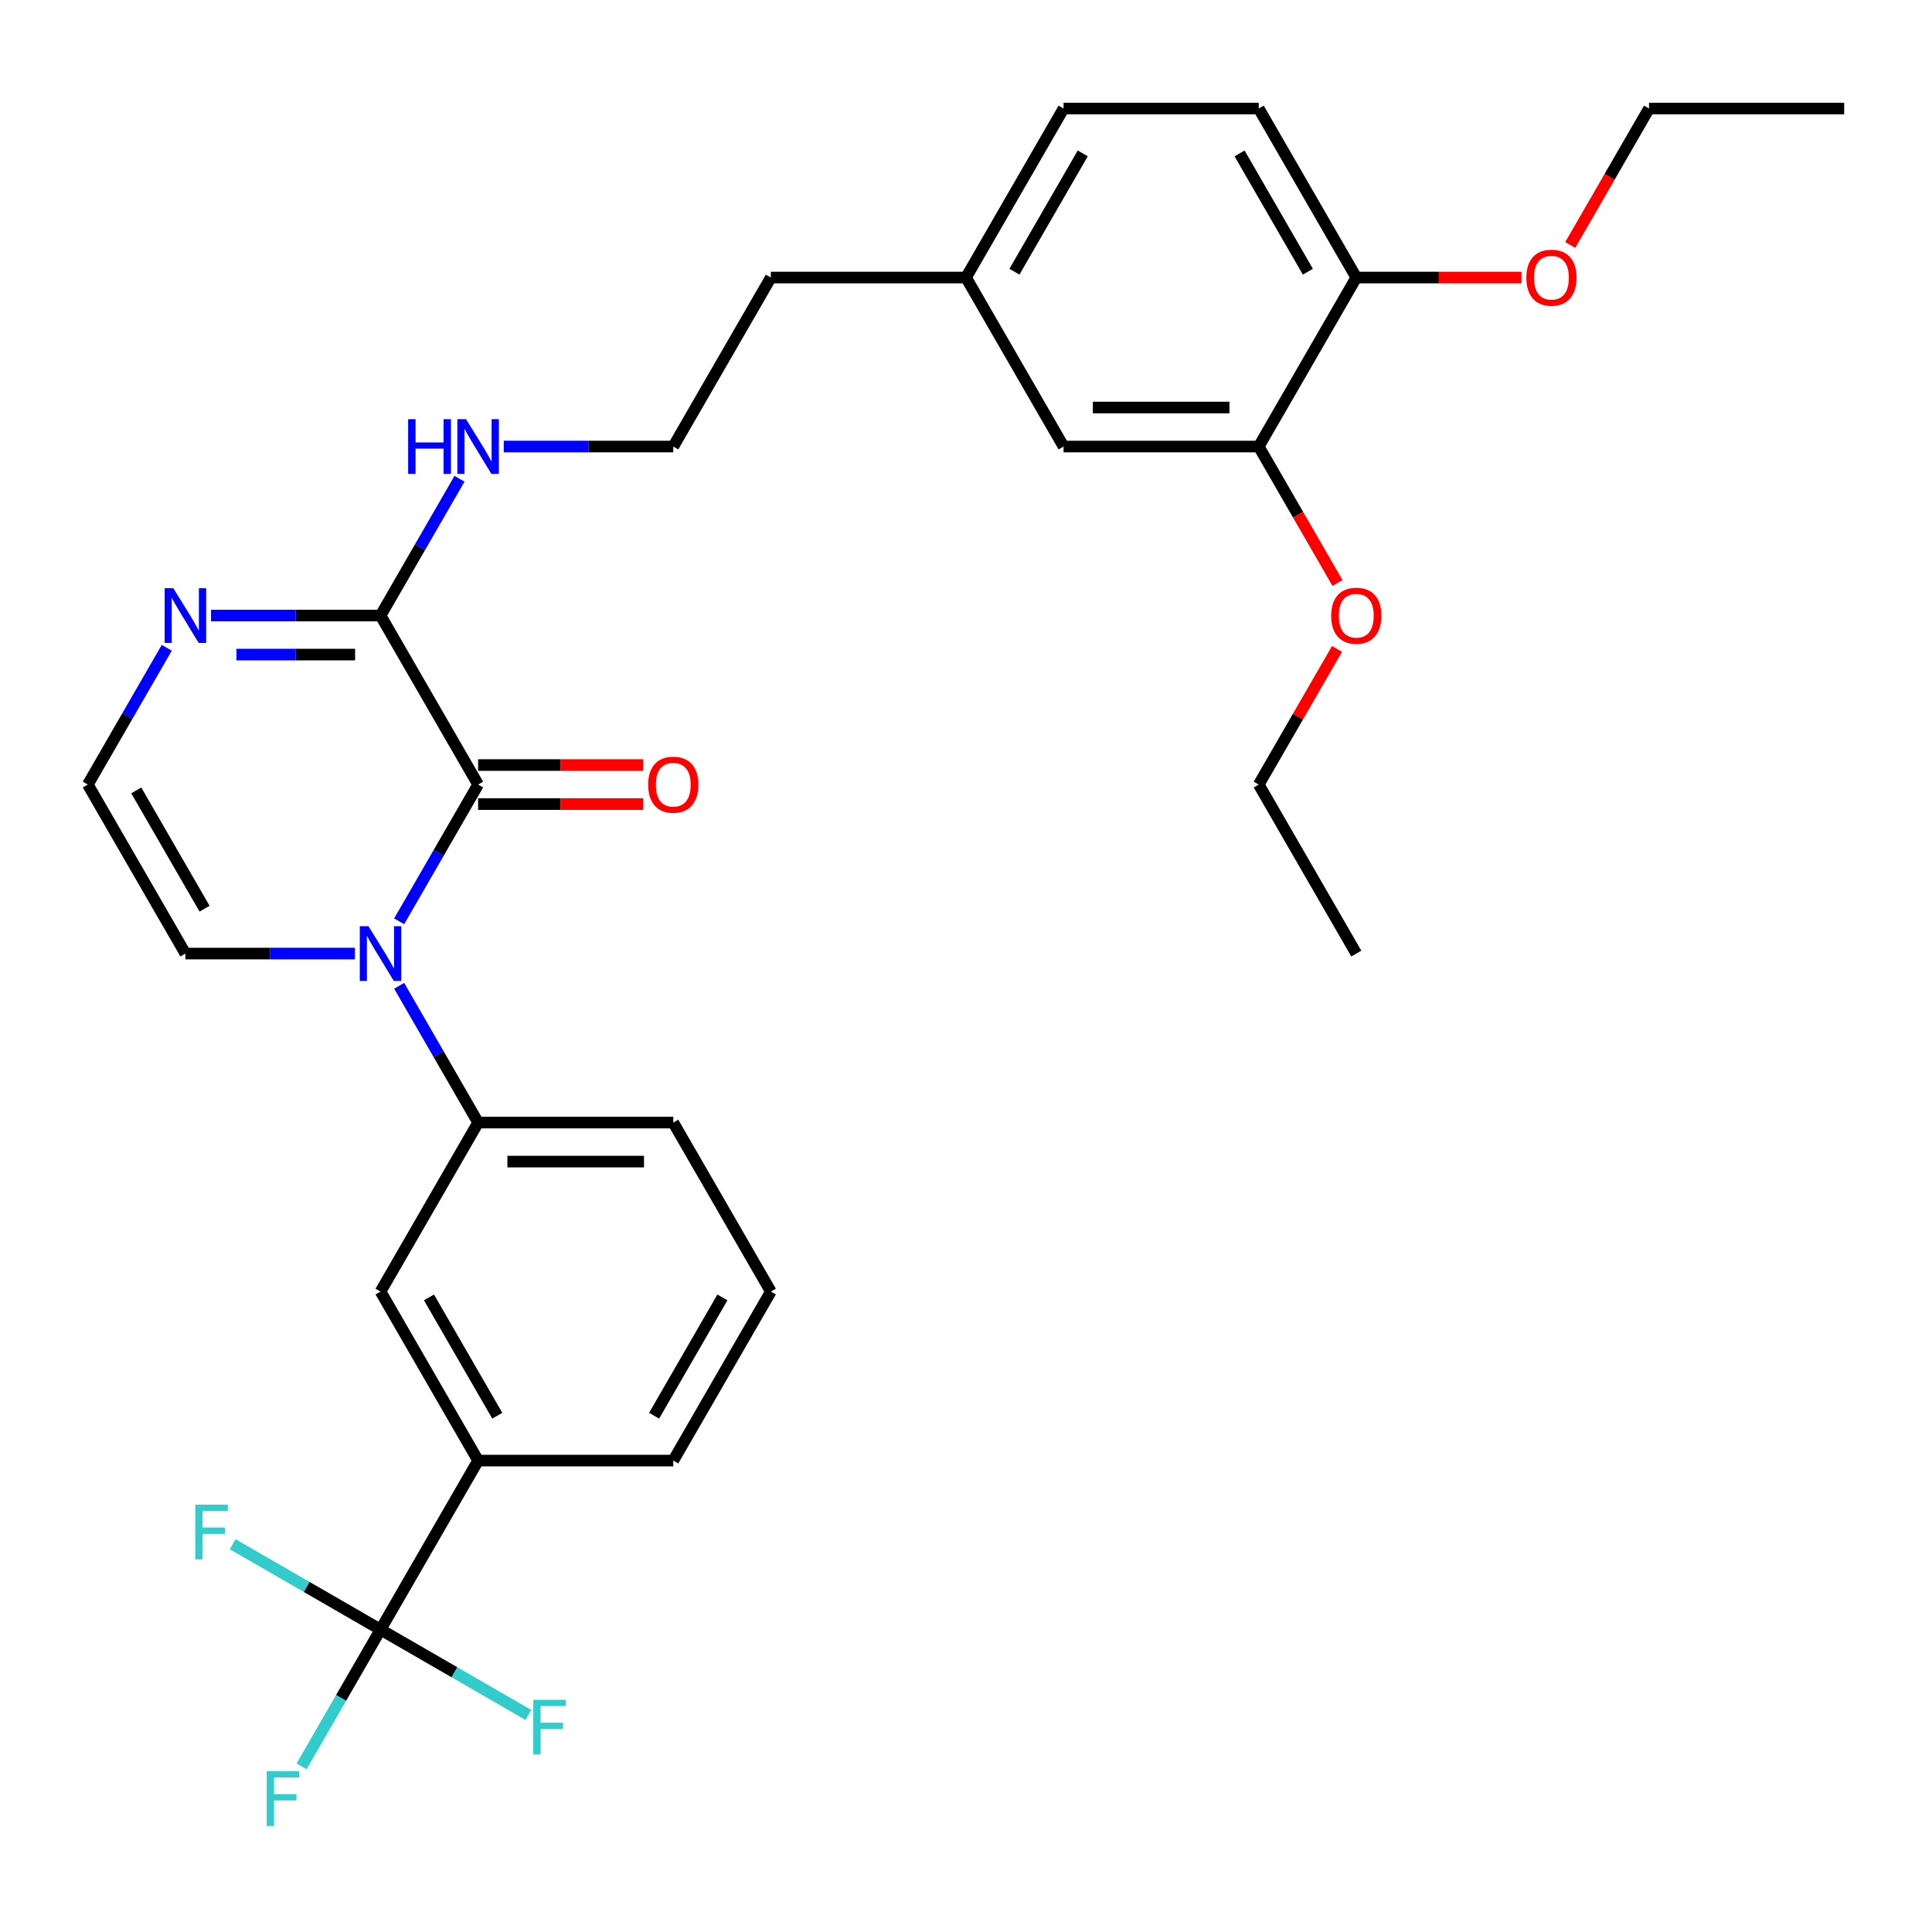 <?xml version='1.0' encoding='iso-8859-1'?>
<svg version='1.1' baseProfile='full'
              xmlns='http://www.w3.org/2000/svg'
                      xmlns:rdkit='http://www.rdkit.org/xml'
                      xmlns:xlink='http://www.w3.org/1999/xlink'
                  xml:space='preserve'
width='1000px' height='1000px' viewBox='0 0 1000 1000'>
<!-- END OF HEADER -->
<rect style='opacity:1.0;fill:#FFFFFF;stroke:none' width='1000' height='1000' x='0' y='0'> </rect>
<path class='bond-0' d='M 206.603,476.878 L 227.039,441.482' style='fill:none;fill-rule:evenodd;stroke:#0000FF;stroke-width:6px;stroke-linecap:butt;stroke-linejoin:miter;stroke-opacity:1' />
<path class='bond-0' d='M 227.039,441.482 L 247.475,406.086' style='fill:none;fill-rule:evenodd;stroke:#000000;stroke-width:6px;stroke-linecap:butt;stroke-linejoin:miter;stroke-opacity:1' />
<path class='bond-3' d='M 206.603,510.249 L 227.039,545.645' style='fill:none;fill-rule:evenodd;stroke:#0000FF;stroke-width:6px;stroke-linecap:butt;stroke-linejoin:miter;stroke-opacity:1' />
<path class='bond-3' d='M 227.039,545.645 L 247.475,581.041' style='fill:none;fill-rule:evenodd;stroke:#000000;stroke-width:6px;stroke-linecap:butt;stroke-linejoin:miter;stroke-opacity:1' />
<path class='bond-7' d='M 183.704,493.564 L 139.832,493.564' style='fill:none;fill-rule:evenodd;stroke:#0000FF;stroke-width:6px;stroke-linecap:butt;stroke-linejoin:miter;stroke-opacity:1' />
<path class='bond-7' d='M 139.832,493.564 L 95.96,493.564' style='fill:none;fill-rule:evenodd;stroke:#000000;stroke-width:6px;stroke-linecap:butt;stroke-linejoin:miter;stroke-opacity:1' />
<path class='bond-1' d='M 247.475,406.086 L 196.97,318.609' style='fill:none;fill-rule:evenodd;stroke:#000000;stroke-width:6px;stroke-linecap:butt;stroke-linejoin:miter;stroke-opacity:1' />
<path class='bond-10' d='M 247.475,416.187 L 290.217,416.187' style='fill:none;fill-rule:evenodd;stroke:#000000;stroke-width:6px;stroke-linecap:butt;stroke-linejoin:miter;stroke-opacity:1' />
<path class='bond-10' d='M 290.217,416.187 L 332.96,416.187' style='fill:none;fill-rule:evenodd;stroke:#FF0000;stroke-width:6px;stroke-linecap:butt;stroke-linejoin:miter;stroke-opacity:1' />
<path class='bond-10' d='M 247.475,395.985 L 290.217,395.985' style='fill:none;fill-rule:evenodd;stroke:#000000;stroke-width:6px;stroke-linecap:butt;stroke-linejoin:miter;stroke-opacity:1' />
<path class='bond-10' d='M 290.217,395.985 L 332.96,395.985' style='fill:none;fill-rule:evenodd;stroke:#FF0000;stroke-width:6px;stroke-linecap:butt;stroke-linejoin:miter;stroke-opacity:1' />
<path class='bond-13' d='M 196.97,318.609 L 217.406,283.213' style='fill:none;fill-rule:evenodd;stroke:#000000;stroke-width:6px;stroke-linecap:butt;stroke-linejoin:miter;stroke-opacity:1' />
<path class='bond-13' d='M 217.406,283.213 L 237.842,247.817' style='fill:none;fill-rule:evenodd;stroke:#0000FF;stroke-width:6px;stroke-linecap:butt;stroke-linejoin:miter;stroke-opacity:1' />
<path class='bond-31' d='M 196.97,318.609 L 153.097,318.609' style='fill:none;fill-rule:evenodd;stroke:#000000;stroke-width:6px;stroke-linecap:butt;stroke-linejoin:miter;stroke-opacity:1' />
<path class='bond-31' d='M 153.097,318.609 L 109.225,318.609' style='fill:none;fill-rule:evenodd;stroke:#0000FF;stroke-width:6px;stroke-linecap:butt;stroke-linejoin:miter;stroke-opacity:1' />
<path class='bond-31' d='M 183.808,338.811 L 153.097,338.811' style='fill:none;fill-rule:evenodd;stroke:#000000;stroke-width:6px;stroke-linecap:butt;stroke-linejoin:miter;stroke-opacity:1' />
<path class='bond-31' d='M 153.097,338.811 L 122.387,338.811' style='fill:none;fill-rule:evenodd;stroke:#0000FF;stroke-width:6px;stroke-linecap:butt;stroke-linejoin:miter;stroke-opacity:1' />
<path class='bond-2' d='M 196.97,843.473 L 247.475,755.996' style='fill:none;fill-rule:evenodd;stroke:#000000;stroke-width:6px;stroke-linecap:butt;stroke-linejoin:miter;stroke-opacity:1' />
<path class='bond-14' d='M 196.97,843.473 L 176.534,878.869' style='fill:none;fill-rule:evenodd;stroke:#000000;stroke-width:6px;stroke-linecap:butt;stroke-linejoin:miter;stroke-opacity:1' />
<path class='bond-14' d='M 176.534,878.869 L 156.098,914.265' style='fill:none;fill-rule:evenodd;stroke:#33CCCC;stroke-width:6px;stroke-linecap:butt;stroke-linejoin:miter;stroke-opacity:1' />
<path class='bond-15' d='M 196.97,843.473 L 158.704,821.38' style='fill:none;fill-rule:evenodd;stroke:#000000;stroke-width:6px;stroke-linecap:butt;stroke-linejoin:miter;stroke-opacity:1' />
<path class='bond-15' d='M 158.704,821.38 L 120.438,799.287' style='fill:none;fill-rule:evenodd;stroke:#33CCCC;stroke-width:6px;stroke-linecap:butt;stroke-linejoin:miter;stroke-opacity:1' />
<path class='bond-16' d='M 196.97,843.473 L 235.236,865.566' style='fill:none;fill-rule:evenodd;stroke:#000000;stroke-width:6px;stroke-linecap:butt;stroke-linejoin:miter;stroke-opacity:1' />
<path class='bond-16' d='M 235.236,865.566 L 273.502,887.659' style='fill:none;fill-rule:evenodd;stroke:#33CCCC;stroke-width:6px;stroke-linecap:butt;stroke-linejoin:miter;stroke-opacity:1' />
<path class='bond-6' d='M 247.475,581.041 L 196.97,668.518' style='fill:none;fill-rule:evenodd;stroke:#000000;stroke-width:6px;stroke-linecap:butt;stroke-linejoin:miter;stroke-opacity:1' />
<path class='bond-23' d='M 247.475,581.041 L 348.485,581.041' style='fill:none;fill-rule:evenodd;stroke:#000000;stroke-width:6px;stroke-linecap:butt;stroke-linejoin:miter;stroke-opacity:1' />
<path class='bond-23' d='M 262.626,601.243 L 333.333,601.243' style='fill:none;fill-rule:evenodd;stroke:#000000;stroke-width:6px;stroke-linecap:butt;stroke-linejoin:miter;stroke-opacity:1' />
<path class='bond-4' d='M 86.326,335.294 L 65.891,370.69' style='fill:none;fill-rule:evenodd;stroke:#0000FF;stroke-width:6px;stroke-linecap:butt;stroke-linejoin:miter;stroke-opacity:1' />
<path class='bond-4' d='M 65.891,370.69 L 45.455,406.086' style='fill:none;fill-rule:evenodd;stroke:#000000;stroke-width:6px;stroke-linecap:butt;stroke-linejoin:miter;stroke-opacity:1' />
<path class='bond-5' d='M 247.475,755.996 L 196.97,668.518' style='fill:none;fill-rule:evenodd;stroke:#000000;stroke-width:6px;stroke-linecap:butt;stroke-linejoin:miter;stroke-opacity:1' />
<path class='bond-5' d='M 257.394,732.773 L 222.041,671.539' style='fill:none;fill-rule:evenodd;stroke:#000000;stroke-width:6px;stroke-linecap:butt;stroke-linejoin:miter;stroke-opacity:1' />
<path class='bond-32' d='M 247.475,755.996 L 348.485,755.996' style='fill:none;fill-rule:evenodd;stroke:#000000;stroke-width:6px;stroke-linecap:butt;stroke-linejoin:miter;stroke-opacity:1' />
<path class='bond-8' d='M 95.96,493.564 L 45.455,406.086' style='fill:none;fill-rule:evenodd;stroke:#000000;stroke-width:6px;stroke-linecap:butt;stroke-linejoin:miter;stroke-opacity:1' />
<path class='bond-8' d='M 105.879,470.341 L 70.526,409.107' style='fill:none;fill-rule:evenodd;stroke:#000000;stroke-width:6px;stroke-linecap:butt;stroke-linejoin:miter;stroke-opacity:1' />
<path class='bond-9' d='M 651.515,231.132 L 550.505,231.132' style='fill:none;fill-rule:evenodd;stroke:#000000;stroke-width:6px;stroke-linecap:butt;stroke-linejoin:miter;stroke-opacity:1' />
<path class='bond-9' d='M 636.364,210.93 L 565.657,210.93' style='fill:none;fill-rule:evenodd;stroke:#000000;stroke-width:6px;stroke-linecap:butt;stroke-linejoin:miter;stroke-opacity:1' />
<path class='bond-20' d='M 651.515,231.132 L 671.905,266.448' style='fill:none;fill-rule:evenodd;stroke:#000000;stroke-width:6px;stroke-linecap:butt;stroke-linejoin:miter;stroke-opacity:1' />
<path class='bond-20' d='M 671.905,266.448 L 692.295,301.764' style='fill:none;fill-rule:evenodd;stroke:#FF0000;stroke-width:6px;stroke-linecap:butt;stroke-linejoin:miter;stroke-opacity:1' />
<path class='bond-33' d='M 651.515,231.132 L 702.02,143.654' style='fill:none;fill-rule:evenodd;stroke:#000000;stroke-width:6px;stroke-linecap:butt;stroke-linejoin:miter;stroke-opacity:1' />
<path class='bond-11' d='M 702.02,143.654 L 651.515,56.177' style='fill:none;fill-rule:evenodd;stroke:#000000;stroke-width:6px;stroke-linecap:butt;stroke-linejoin:miter;stroke-opacity:1' />
<path class='bond-11' d='M 676.949,140.634 L 641.595,79.4' style='fill:none;fill-rule:evenodd;stroke:#000000;stroke-width:6px;stroke-linecap:butt;stroke-linejoin:miter;stroke-opacity:1' />
<path class='bond-21' d='M 702.02,143.654 L 744.763,143.654' style='fill:none;fill-rule:evenodd;stroke:#000000;stroke-width:6px;stroke-linecap:butt;stroke-linejoin:miter;stroke-opacity:1' />
<path class='bond-21' d='M 744.763,143.654 L 787.505,143.654' style='fill:none;fill-rule:evenodd;stroke:#FF0000;stroke-width:6px;stroke-linecap:butt;stroke-linejoin:miter;stroke-opacity:1' />
<path class='bond-12' d='M 550.505,231.132 L 500,143.654' style='fill:none;fill-rule:evenodd;stroke:#000000;stroke-width:6px;stroke-linecap:butt;stroke-linejoin:miter;stroke-opacity:1' />
<path class='bond-22' d='M 260.74,231.132 L 304.612,231.132' style='fill:none;fill-rule:evenodd;stroke:#0000FF;stroke-width:6px;stroke-linecap:butt;stroke-linejoin:miter;stroke-opacity:1' />
<path class='bond-22' d='M 304.612,231.132 L 348.485,231.132' style='fill:none;fill-rule:evenodd;stroke:#000000;stroke-width:6px;stroke-linecap:butt;stroke-linejoin:miter;stroke-opacity:1' />
<path class='bond-17' d='M 651.515,56.177 L 550.505,56.177' style='fill:none;fill-rule:evenodd;stroke:#000000;stroke-width:6px;stroke-linecap:butt;stroke-linejoin:miter;stroke-opacity:1' />
<path class='bond-18' d='M 500,143.654 L 398.99,143.654' style='fill:none;fill-rule:evenodd;stroke:#000000;stroke-width:6px;stroke-linecap:butt;stroke-linejoin:miter;stroke-opacity:1' />
<path class='bond-19' d='M 500,143.654 L 550.505,56.177' style='fill:none;fill-rule:evenodd;stroke:#000000;stroke-width:6px;stroke-linecap:butt;stroke-linejoin:miter;stroke-opacity:1' />
<path class='bond-19' d='M 525.071,140.634 L 560.425,79.4' style='fill:none;fill-rule:evenodd;stroke:#000000;stroke-width:6px;stroke-linecap:butt;stroke-linejoin:miter;stroke-opacity:1' />
<path class='bond-27' d='M 692.041,335.894 L 671.778,370.99' style='fill:none;fill-rule:evenodd;stroke:#FF0000;stroke-width:6px;stroke-linecap:butt;stroke-linejoin:miter;stroke-opacity:1' />
<path class='bond-27' d='M 671.778,370.99 L 651.515,406.086' style='fill:none;fill-rule:evenodd;stroke:#000000;stroke-width:6px;stroke-linecap:butt;stroke-linejoin:miter;stroke-opacity:1' />
<path class='bond-28' d='M 812.756,126.809 L 833.146,91.493' style='fill:none;fill-rule:evenodd;stroke:#FF0000;stroke-width:6px;stroke-linecap:butt;stroke-linejoin:miter;stroke-opacity:1' />
<path class='bond-28' d='M 833.146,91.493 L 853.535,56.177' style='fill:none;fill-rule:evenodd;stroke:#000000;stroke-width:6px;stroke-linecap:butt;stroke-linejoin:miter;stroke-opacity:1' />
<path class='bond-26' d='M 348.485,231.132 L 398.99,143.654' style='fill:none;fill-rule:evenodd;stroke:#000000;stroke-width:6px;stroke-linecap:butt;stroke-linejoin:miter;stroke-opacity:1' />
<path class='bond-25' d='M 348.485,581.041 L 398.99,668.518' style='fill:none;fill-rule:evenodd;stroke:#000000;stroke-width:6px;stroke-linecap:butt;stroke-linejoin:miter;stroke-opacity:1' />
<path class='bond-24' d='M 348.485,755.996 L 398.99,668.518' style='fill:none;fill-rule:evenodd;stroke:#000000;stroke-width:6px;stroke-linecap:butt;stroke-linejoin:miter;stroke-opacity:1' />
<path class='bond-24' d='M 338.565,732.773 L 373.919,671.539' style='fill:none;fill-rule:evenodd;stroke:#000000;stroke-width:6px;stroke-linecap:butt;stroke-linejoin:miter;stroke-opacity:1' />
<path class='bond-30' d='M 651.515,406.086 L 702.02,493.564' style='fill:none;fill-rule:evenodd;stroke:#000000;stroke-width:6px;stroke-linecap:butt;stroke-linejoin:miter;stroke-opacity:1' />
<path class='bond-29' d='M 853.535,56.177 L 954.545,56.177' style='fill:none;fill-rule:evenodd;stroke:#000000;stroke-width:6px;stroke-linecap:butt;stroke-linejoin:miter;stroke-opacity:1' />
<path  class='atom-0' d='M 190.71 479.404
L 199.99 494.404
Q 200.91 495.884, 202.39 498.564
Q 203.87 501.244, 203.95 501.404
L 203.95 479.404
L 207.71 479.404
L 207.71 507.724
L 203.83 507.724
L 193.87 491.324
Q 192.71 489.404, 191.47 487.204
Q 190.27 485.004, 189.91 484.324
L 189.91 507.724
L 186.23 507.724
L 186.23 479.404
L 190.71 479.404
' fill='#0000FF'/>
<path  class='atom-5' d='M 89.7 304.449
L 98.98 319.449
Q 99.9 320.929, 101.38 323.609
Q 102.86 326.289, 102.94 326.449
L 102.94 304.449
L 106.7 304.449
L 106.7 332.769
L 102.82 332.769
L 92.86 316.369
Q 91.7 314.449, 90.46 312.249
Q 89.26 310.049, 88.9 309.369
L 88.9 332.769
L 85.22 332.769
L 85.22 304.449
L 89.7 304.449
' fill='#0000FF'/>
<path  class='atom-11' d='M 335.485 406.166
Q 335.485 399.366, 338.845 395.566
Q 342.205 391.766, 348.485 391.766
Q 354.765 391.766, 358.125 395.566
Q 361.485 399.366, 361.485 406.166
Q 361.485 413.046, 358.085 416.966
Q 354.685 420.846, 348.485 420.846
Q 342.245 420.846, 338.845 416.966
Q 335.485 413.086, 335.485 406.166
M 348.485 417.646
Q 352.805 417.646, 355.125 414.766
Q 357.485 411.846, 357.485 406.166
Q 357.485 400.606, 355.125 397.806
Q 352.805 394.966, 348.485 394.966
Q 344.165 394.966, 341.805 397.766
Q 339.485 400.566, 339.485 406.166
Q 339.485 411.886, 341.805 414.766
Q 344.165 417.646, 348.485 417.646
' fill='#FF0000'/>
<path  class='atom-14' d='M 211.255 216.972
L 215.095 216.972
L 215.095 229.012
L 229.575 229.012
L 229.575 216.972
L 233.415 216.972
L 233.415 245.292
L 229.575 245.292
L 229.575 232.212
L 215.095 232.212
L 215.095 245.292
L 211.255 245.292
L 211.255 216.972
' fill='#0000FF'/>
<path  class='atom-14' d='M 241.215 216.972
L 250.495 231.972
Q 251.415 233.452, 252.895 236.132
Q 254.375 238.812, 254.455 238.972
L 254.455 216.972
L 258.215 216.972
L 258.215 245.292
L 254.335 245.292
L 244.375 228.892
Q 243.215 226.972, 241.975 224.772
Q 240.775 222.572, 240.415 221.892
L 240.415 245.292
L 236.735 245.292
L 236.735 216.972
L 241.215 216.972
' fill='#0000FF'/>
<path  class='atom-15' d='M 138.045 916.79
L 154.885 916.79
L 154.885 920.03
L 141.845 920.03
L 141.845 928.63
L 153.445 928.63
L 153.445 931.91
L 141.845 931.91
L 141.845 945.11
L 138.045 945.11
L 138.045 916.79
' fill='#33CCCC'/>
<path  class='atom-16' d='M 101.072 778.808
L 117.912 778.808
L 117.912 782.048
L 104.872 782.048
L 104.872 790.648
L 116.472 790.648
L 116.472 793.928
L 104.872 793.928
L 104.872 807.128
L 101.072 807.128
L 101.072 778.808
' fill='#33CCCC'/>
<path  class='atom-17' d='M 276.027 879.818
L 292.867 879.818
L 292.867 883.058
L 279.827 883.058
L 279.827 891.658
L 291.427 891.658
L 291.427 894.938
L 279.827 894.938
L 279.827 908.138
L 276.027 908.138
L 276.027 879.818
' fill='#33CCCC'/>
<path  class='atom-21' d='M 689.02 318.689
Q 689.02 311.889, 692.38 308.089
Q 695.74 304.289, 702.02 304.289
Q 708.3 304.289, 711.66 308.089
Q 715.02 311.889, 715.02 318.689
Q 715.02 325.569, 711.62 329.489
Q 708.22 333.369, 702.02 333.369
Q 695.78 333.369, 692.38 329.489
Q 689.02 325.609, 689.02 318.689
M 702.02 330.169
Q 706.34 330.169, 708.66 327.289
Q 711.02 324.369, 711.02 318.689
Q 711.02 313.129, 708.66 310.329
Q 706.34 307.489, 702.02 307.489
Q 697.7 307.489, 695.34 310.289
Q 693.02 313.089, 693.02 318.689
Q 693.02 324.409, 695.34 327.289
Q 697.7 330.169, 702.02 330.169
' fill='#FF0000'/>
<path  class='atom-22' d='M 790.03 143.734
Q 790.03 136.934, 793.39 133.134
Q 796.75 129.334, 803.03 129.334
Q 809.31 129.334, 812.67 133.134
Q 816.03 136.934, 816.03 143.734
Q 816.03 150.614, 812.63 154.534
Q 809.23 158.414, 803.03 158.414
Q 796.79 158.414, 793.39 154.534
Q 790.03 150.654, 790.03 143.734
M 803.03 155.214
Q 807.35 155.214, 809.67 152.334
Q 812.03 149.414, 812.03 143.734
Q 812.03 138.174, 809.67 135.374
Q 807.35 132.534, 803.03 132.534
Q 798.71 132.534, 796.35 135.334
Q 794.03 138.134, 794.03 143.734
Q 794.03 149.454, 796.35 152.334
Q 798.71 155.214, 803.03 155.214
' fill='#FF0000'/>
</svg>
